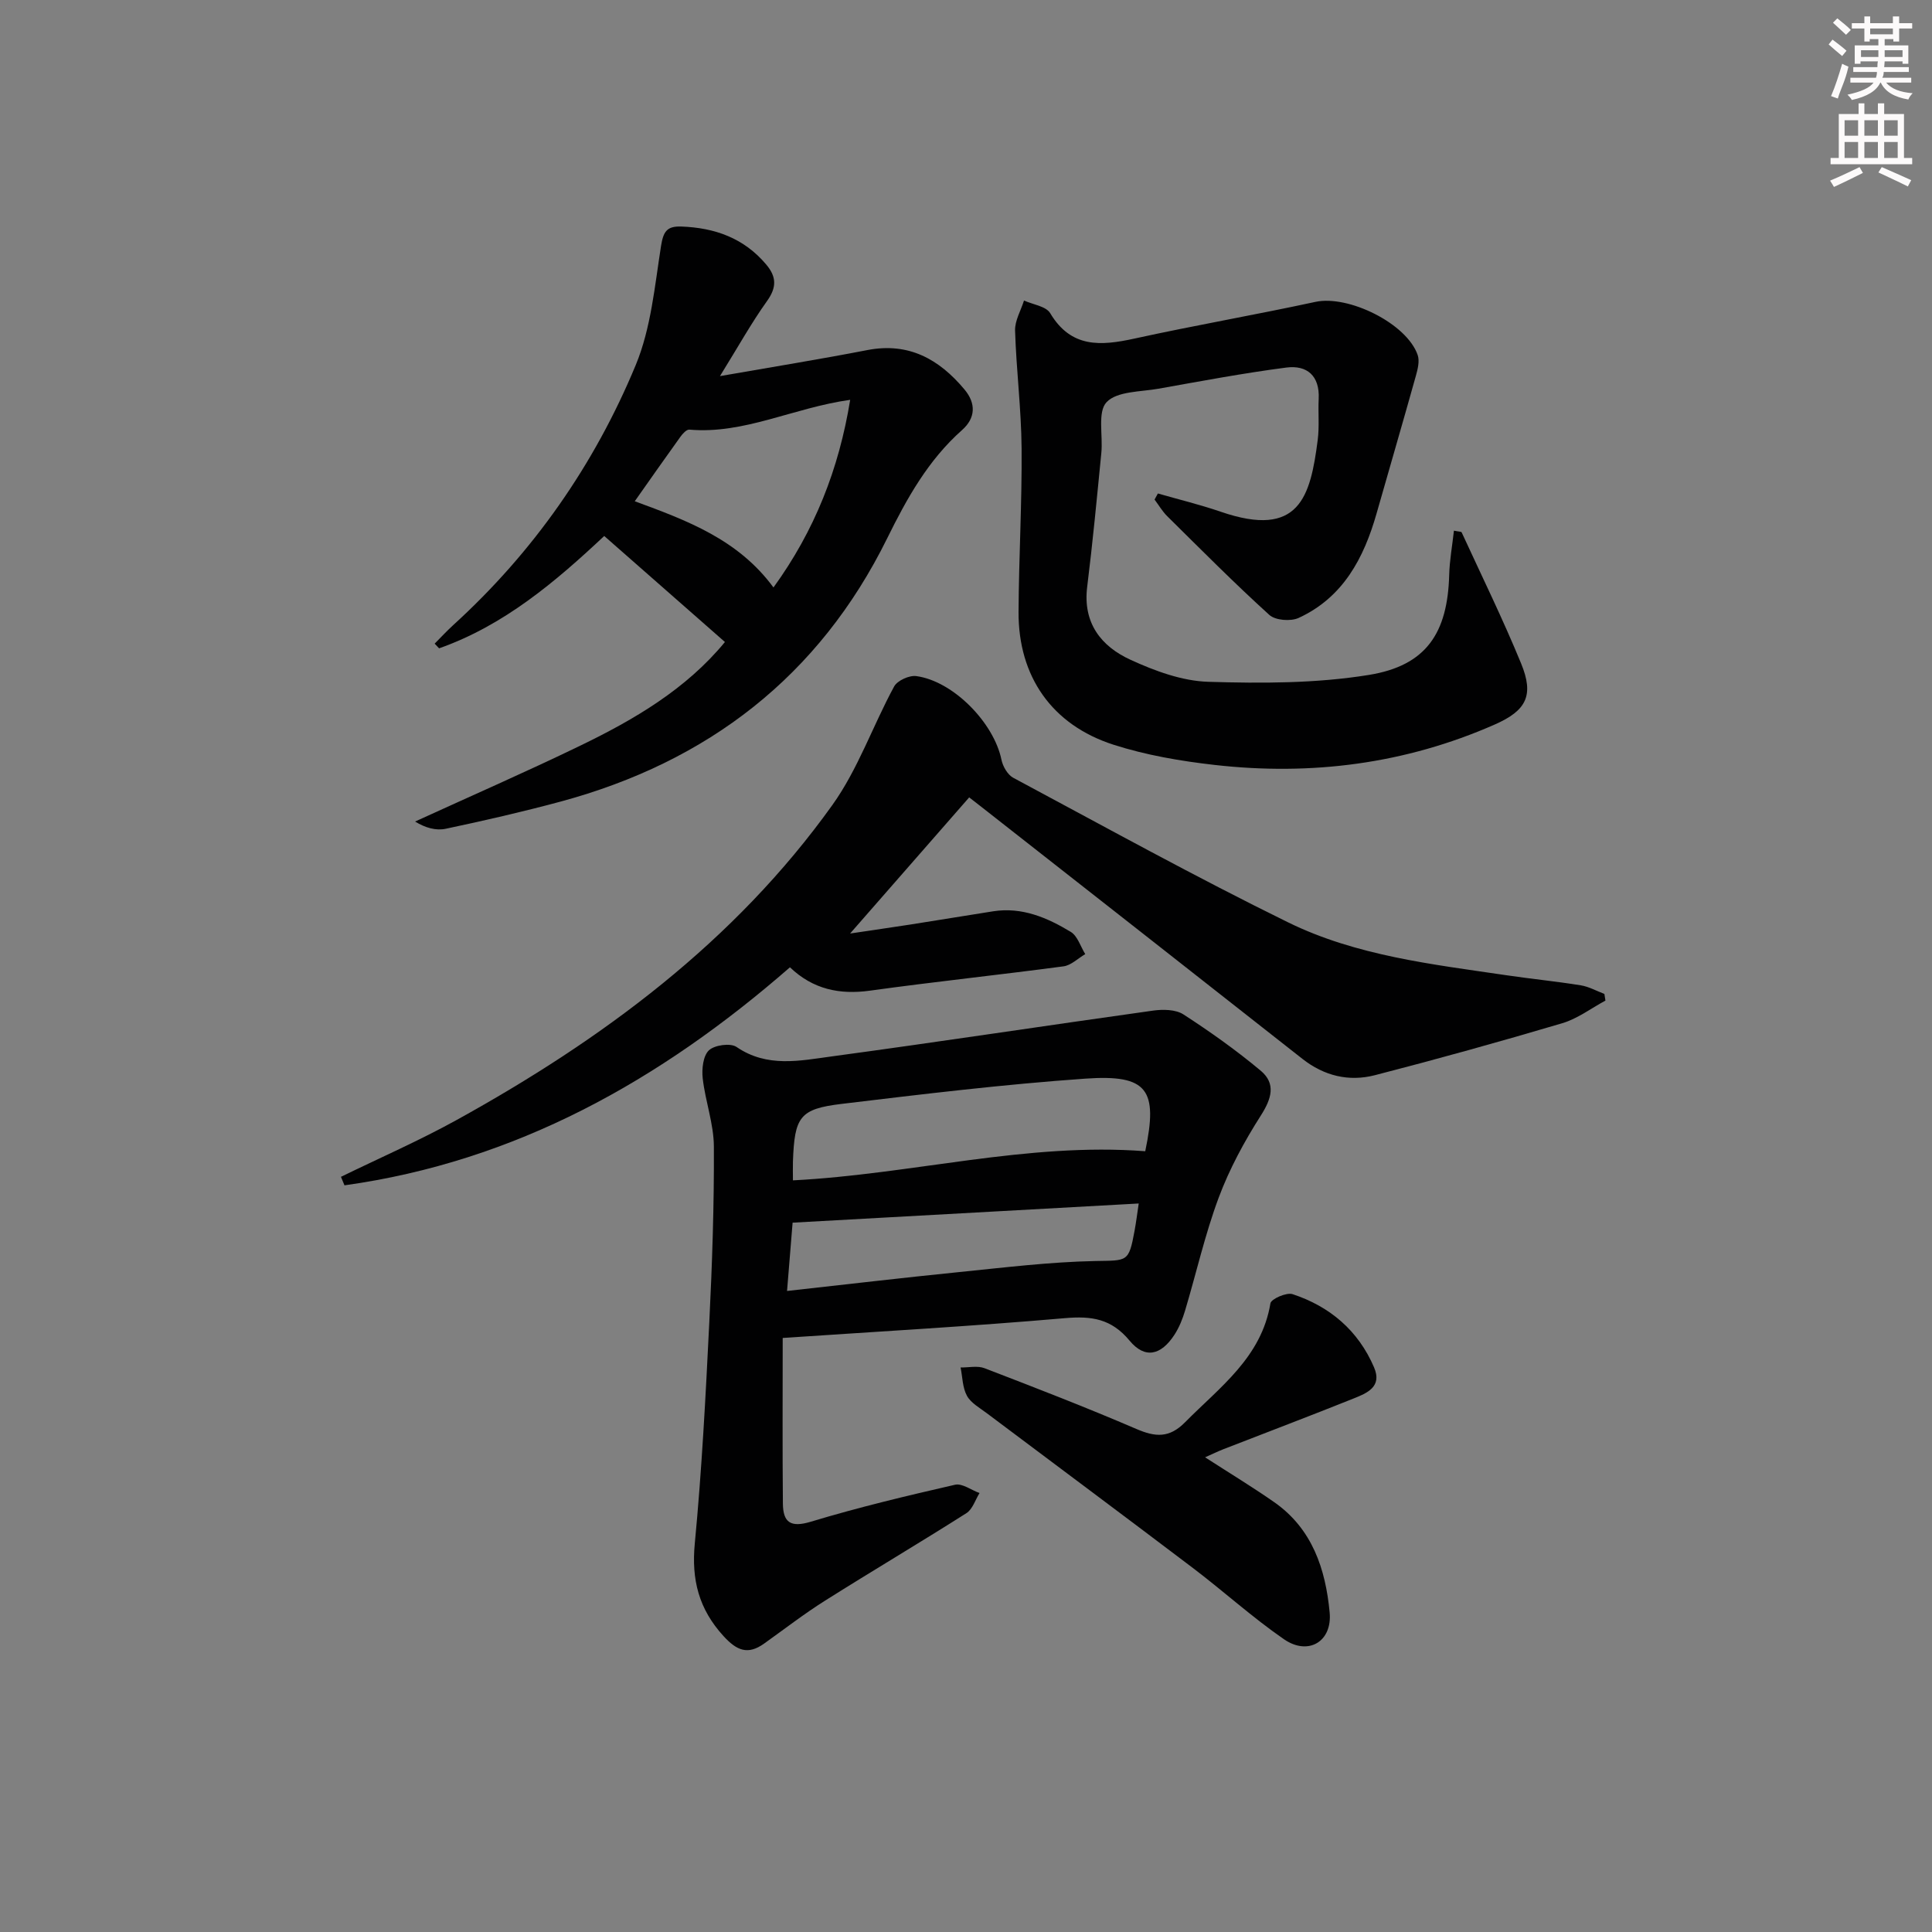 <svg enable-background="new 0 0 400 400" viewBox="0 0 400 400" xmlns="http://www.w3.org/2000/svg"><rect x="0" y="0" width="400" height="400" fill="#808080" stroke="none"/><g fill="#010102"><path d="m162.05 277.01c0 11.46-.07 22.88.04 34.3.04 3.88 1.58 5.02 5.8 3.74 9.82-2.97 19.83-5.36 29.84-7.65 1.48-.34 3.37 1.11 5.07 1.72-.88 1.42-1.44 3.35-2.71 4.16-9.68 6.15-19.56 11.99-29.26 18.11-4.35 2.74-8.43 5.9-12.62 8.89-3.37 2.41-5.65 1.48-8.42-1.55-5.11-5.6-6.66-11.66-5.94-19.17 1.45-15.21 2.25-30.5 3-45.77.6-12.12 1.01-24.27.95-36.4-.02-4.7-1.77-9.37-2.31-14.11-.22-1.94.07-4.67 1.28-5.82 1.16-1.1 4.46-1.56 5.72-.7 6.35 4.35 13.16 2.84 19.77 1.95 22.19-3 44.33-6.38 66.51-9.48 2.03-.28 4.64-.24 6.24.79 5.54 3.59 10.96 7.43 16.01 11.66 3.19 2.67 2.25 5.79.02 9.28-3.42 5.36-6.51 11.07-8.73 17.02-2.83 7.59-4.62 15.57-6.95 23.36-.52 1.74-1.22 3.49-2.2 5-2.78 4.28-6.12 5.06-9.29 1.23-3.78-4.56-7.88-5.14-13.4-4.66-19.17 1.67-38.38 2.75-58.42 4.1zm2.12-32.63c24.65-1.26 48.43-7.91 72.94-6.03 2.68-12.75.53-15.94-12.4-15.03-16.86 1.18-33.67 3.21-50.46 5.23-8.69 1.04-9.75 2.68-10.08 11.92-.04 1.28 0 2.56 0 3.91zm-1.22 22.9c12.47-1.38 23.99-2.74 35.53-3.9 9.42-.95 18.85-2.11 28.29-2.3 6.65-.14 6.92.33 8.13-6.27.32-1.74.54-3.49.86-5.64-24.06 1.33-47.71 2.64-71.66 3.97-.38 4.62-.73 8.86-1.15 14.14z"/><path d="m70.59 243.65c8.01-3.91 16.21-7.49 24.01-11.8 30.14-16.66 57.48-36.87 77.74-65.19 5.31-7.42 8.37-16.42 12.78-24.53.67-1.24 3.16-2.36 4.61-2.15 7.67 1.06 16.04 9.68 17.61 17.31.28 1.38 1.27 3.11 2.44 3.74 18.89 10.11 37.66 20.49 56.9 29.93 14.15 6.94 29.87 8.69 45.32 10.97 5.08.75 10.21 1.25 15.28 2.07 1.68.27 3.26 1.17 4.89 1.78.07.46.15.92.22 1.38-2.97 1.6-5.78 3.75-8.95 4.69-12.86 3.81-25.8 7.41-38.79 10.76-5.38 1.38-10.5.16-15.02-3.4-22.09-17.39-44.23-34.73-66.35-52.08-.64-.5-1.28-1-2.62-2.04-8.66 9.9-17.29 19.76-25.92 29.63-.63-.33-1.26-.65-1.9-.98 5.2-.77 10.41-1.52 15.61-2.32 5.74-.89 11.46-1.86 17.2-2.75 5.95-.92 11.17 1.32 16.03 4.26 1.42.85 2.03 3.04 3.01 4.61-1.5.87-2.92 2.32-4.5 2.53-13.33 1.78-26.71 3.18-40.03 5.03-6.34.88-11.84-.27-16.61-4.83-26.92 23.49-56.8 40.21-92.23 45.14-.25-.61-.49-1.19-.73-1.76z"/><path d="m239.73 102.17c4.34 1.25 8.74 2.31 13.01 3.78 16.31 5.61 18.57-3.14 20.08-14.87.36-2.79.06-5.66.2-8.49.24-4.79-2.42-7.05-6.71-6.49-8.86 1.15-17.66 2.81-26.47 4.38-3.72.66-8.56.5-10.73 2.78-1.92 2.01-.73 6.9-1.09 10.5-.91 9.25-1.78 18.51-2.93 27.74-.93 7.49 2.89 12.32 8.97 15.1 5.04 2.31 10.68 4.4 16.11 4.56 11.07.34 22.34.34 33.22-1.42 11.92-1.92 16.32-8.69 16.65-20.7.08-3.04.64-6.07.98-9.17 1.01.21 1.52.18 1.6.35 4.15 9.02 8.53 17.94 12.3 27.12 2.72 6.61 1.14 9.76-5.44 12.66-18.55 8.17-38 10.64-58.02 8.37-7.05-.8-14.18-2.02-20.91-4.18-12.79-4.11-19.73-14.17-19.67-27.47.06-11.31.72-22.62.63-33.93-.07-8.12-1.1-16.22-1.35-24.35-.06-2.05 1.2-4.15 1.85-6.22 1.85.84 4.56 1.18 5.42 2.62 4.33 7.26 10.48 6.78 17.44 5.26 12.45-2.73 25.02-4.91 37.48-7.6 6.8-1.47 18.93 4.46 21.17 11.02.42 1.24.01 2.9-.37 4.26-2.66 9.52-5.43 19-8.14 28.51-2.64 9.27-6.93 17.4-16.13 21.64-1.64.76-4.83.52-6.08-.62-7.26-6.58-14.17-13.55-21.14-20.44-1.01-1-1.75-2.28-2.62-3.44.22-.43.45-.84.69-1.26z"/><path d="m150.09 132.92c-8.31-7.3-16.42-14.42-24.99-21.95-10.07 9.45-20.74 18.52-34.19 23.26-.31-.32-.62-.64-.92-.97 1.26-1.27 2.48-2.59 3.8-3.8 16.64-15.14 29.28-33.24 37.84-53.9 3.16-7.64 3.92-16.33 5.23-24.63.47-2.95 1.18-4.13 4.17-4.03 6.97.25 13 2.39 17.61 7.87 2.13 2.53 2.2 4.71.17 7.55-3.25 4.54-5.98 9.47-9.75 15.55 11.09-1.94 20.83-3.51 30.51-5.39 8.58-1.66 14.87 1.89 20.11 8.15 2.42 2.89 2.32 5.91-.5 8.41-7.01 6.22-11.41 14.12-15.49 22.4-14.11 28.59-37.15 46.3-67.7 54.54-7.84 2.11-15.77 3.93-23.72 5.61-1.99.42-4.2-.18-6.33-1.5 11.4-5.22 22.9-10.24 34.18-15.7 11.25-5.44 21.97-11.74 29.97-21.47zm25.93-50.14c-11.83 1.66-21.94 7.16-33.3 6.17-.58-.05-1.39.84-1.84 1.47-3.15 4.37-6.24 8.79-9.46 13.36 10.8 3.97 21.4 7.89 28.72 17.85 8.52-11.77 13.54-24.48 15.88-38.85z"/><path d="m249.5 301.72c5.16 3.33 9.85 6.17 14.33 9.3 7.87 5.51 10.62 13.85 11.46 22.82.57 6.05-4.44 9.02-9.47 5.54-6.55-4.52-12.49-9.93-18.85-14.75-14.18-10.75-28.46-21.37-42.69-32.06-1.46-1.1-3.26-2.09-4.08-3.58-.93-1.69-.92-3.89-1.32-5.87 1.66.03 3.49-.41 4.95.15 10.54 4.05 21.07 8.12 31.44 12.58 3.95 1.7 6.82 1.92 10.09-1.39 7.2-7.29 15.81-13.42 17.67-24.62.15-.91 3.33-2.31 4.58-1.9 7.75 2.56 13.6 7.54 16.87 15.15 1.75 4.06-1.49 5.35-4.25 6.46-8.92 3.58-17.92 6.98-26.88 10.47-1.21.47-2.39 1.05-3.85 1.7z"/></g><path d="m378.6 9.2.8-1c.9.7 1.9 1.4 2.9 2.3l-.9 1.1c-1.1-.9-2-1.7-2.8-2.4zm.5 10.7c.9-2.1 1.6-4.3 2.3-6.7.4.2.8.4 1.3.6-.7 3.1-1.5 4.3-2.2 6.6zm.4-15.2.9-.9c1 .8 2 1.6 2.8 2.4l-1 1c-1-.9-1.9-1.8-2.7-2.5zm12.5-1.3h1.2v1.4h2.7v1.1h-2.7v2.7h-1.2v-.5h-1.8v1.3h4.9v3.8h-1.2v-.5h-3.7c0 .4-.1.9-.1 1.2h5.1v1h-5.2c0 .5-.1.9-.3 1.2h6v1h-5.2c1.1 1.3 2.9 2 5.5 2.2-.4.4-.7.8-.9 1.3-2.9-.5-4.8-1.6-5.7-3.5h-.1c-.8 1.7-2.7 2.9-5.9 3.6-.2-.4-.6-.8-.9-1.1 2.8-.6 4.6-1.4 5.4-2.5h-4.8v-1h5.3c.1-.3.2-.7.2-1.2h-4.9v-1h5c0-.4 0-.8.1-1.2h-3.6v.5h-1.2v-3.8h4.9v-1.3h-1.8v.5h-1.1v-2.7h-2.6v-1.1h2.6v-1.4h1.2v1.4h4.7v-1.4zm-6.7 8.4h3.6c0-.4 0-.9 0-1.4h-3.6zm1.9-4.7h4.7v-1.2h-4.7zm6.7 3.3h-3.7v1.4h3.7z" fill="#fcfafa"/><path d="m384.7 21.4h1.3v2.2h2.8v-2.2h1.3v2.2h4.1v9.1h1.7v1.3h-16.9v-1.3h1.7v-9.1h4.1v-2.2zm.3 13.2.7 1.2c-1.8.9-3.8 1.9-6 2.9-.2-.4-.5-.8-.8-1.3 2.4-1 4.4-2 6.1-2.8zm-3.1-6.5h2.8v-3.2h-2.8zm0 4.6h2.8v-3.3h-2.8v3.2zm4.1-4.6h2.8v-3.2h-2.8zm0 4.6h2.8v-3.3h-2.8zm3.6 1.9c2.1.9 4.1 1.8 6.1 2.7l-.7 1.3c-2.2-1.1-4.2-2-6.1-2.9zm3.3-9.7h-2.8v3.2h2.8zm-2.8 7.8h2.8v-3.3h-2.8z" fill="#fcfafa"/></svg>